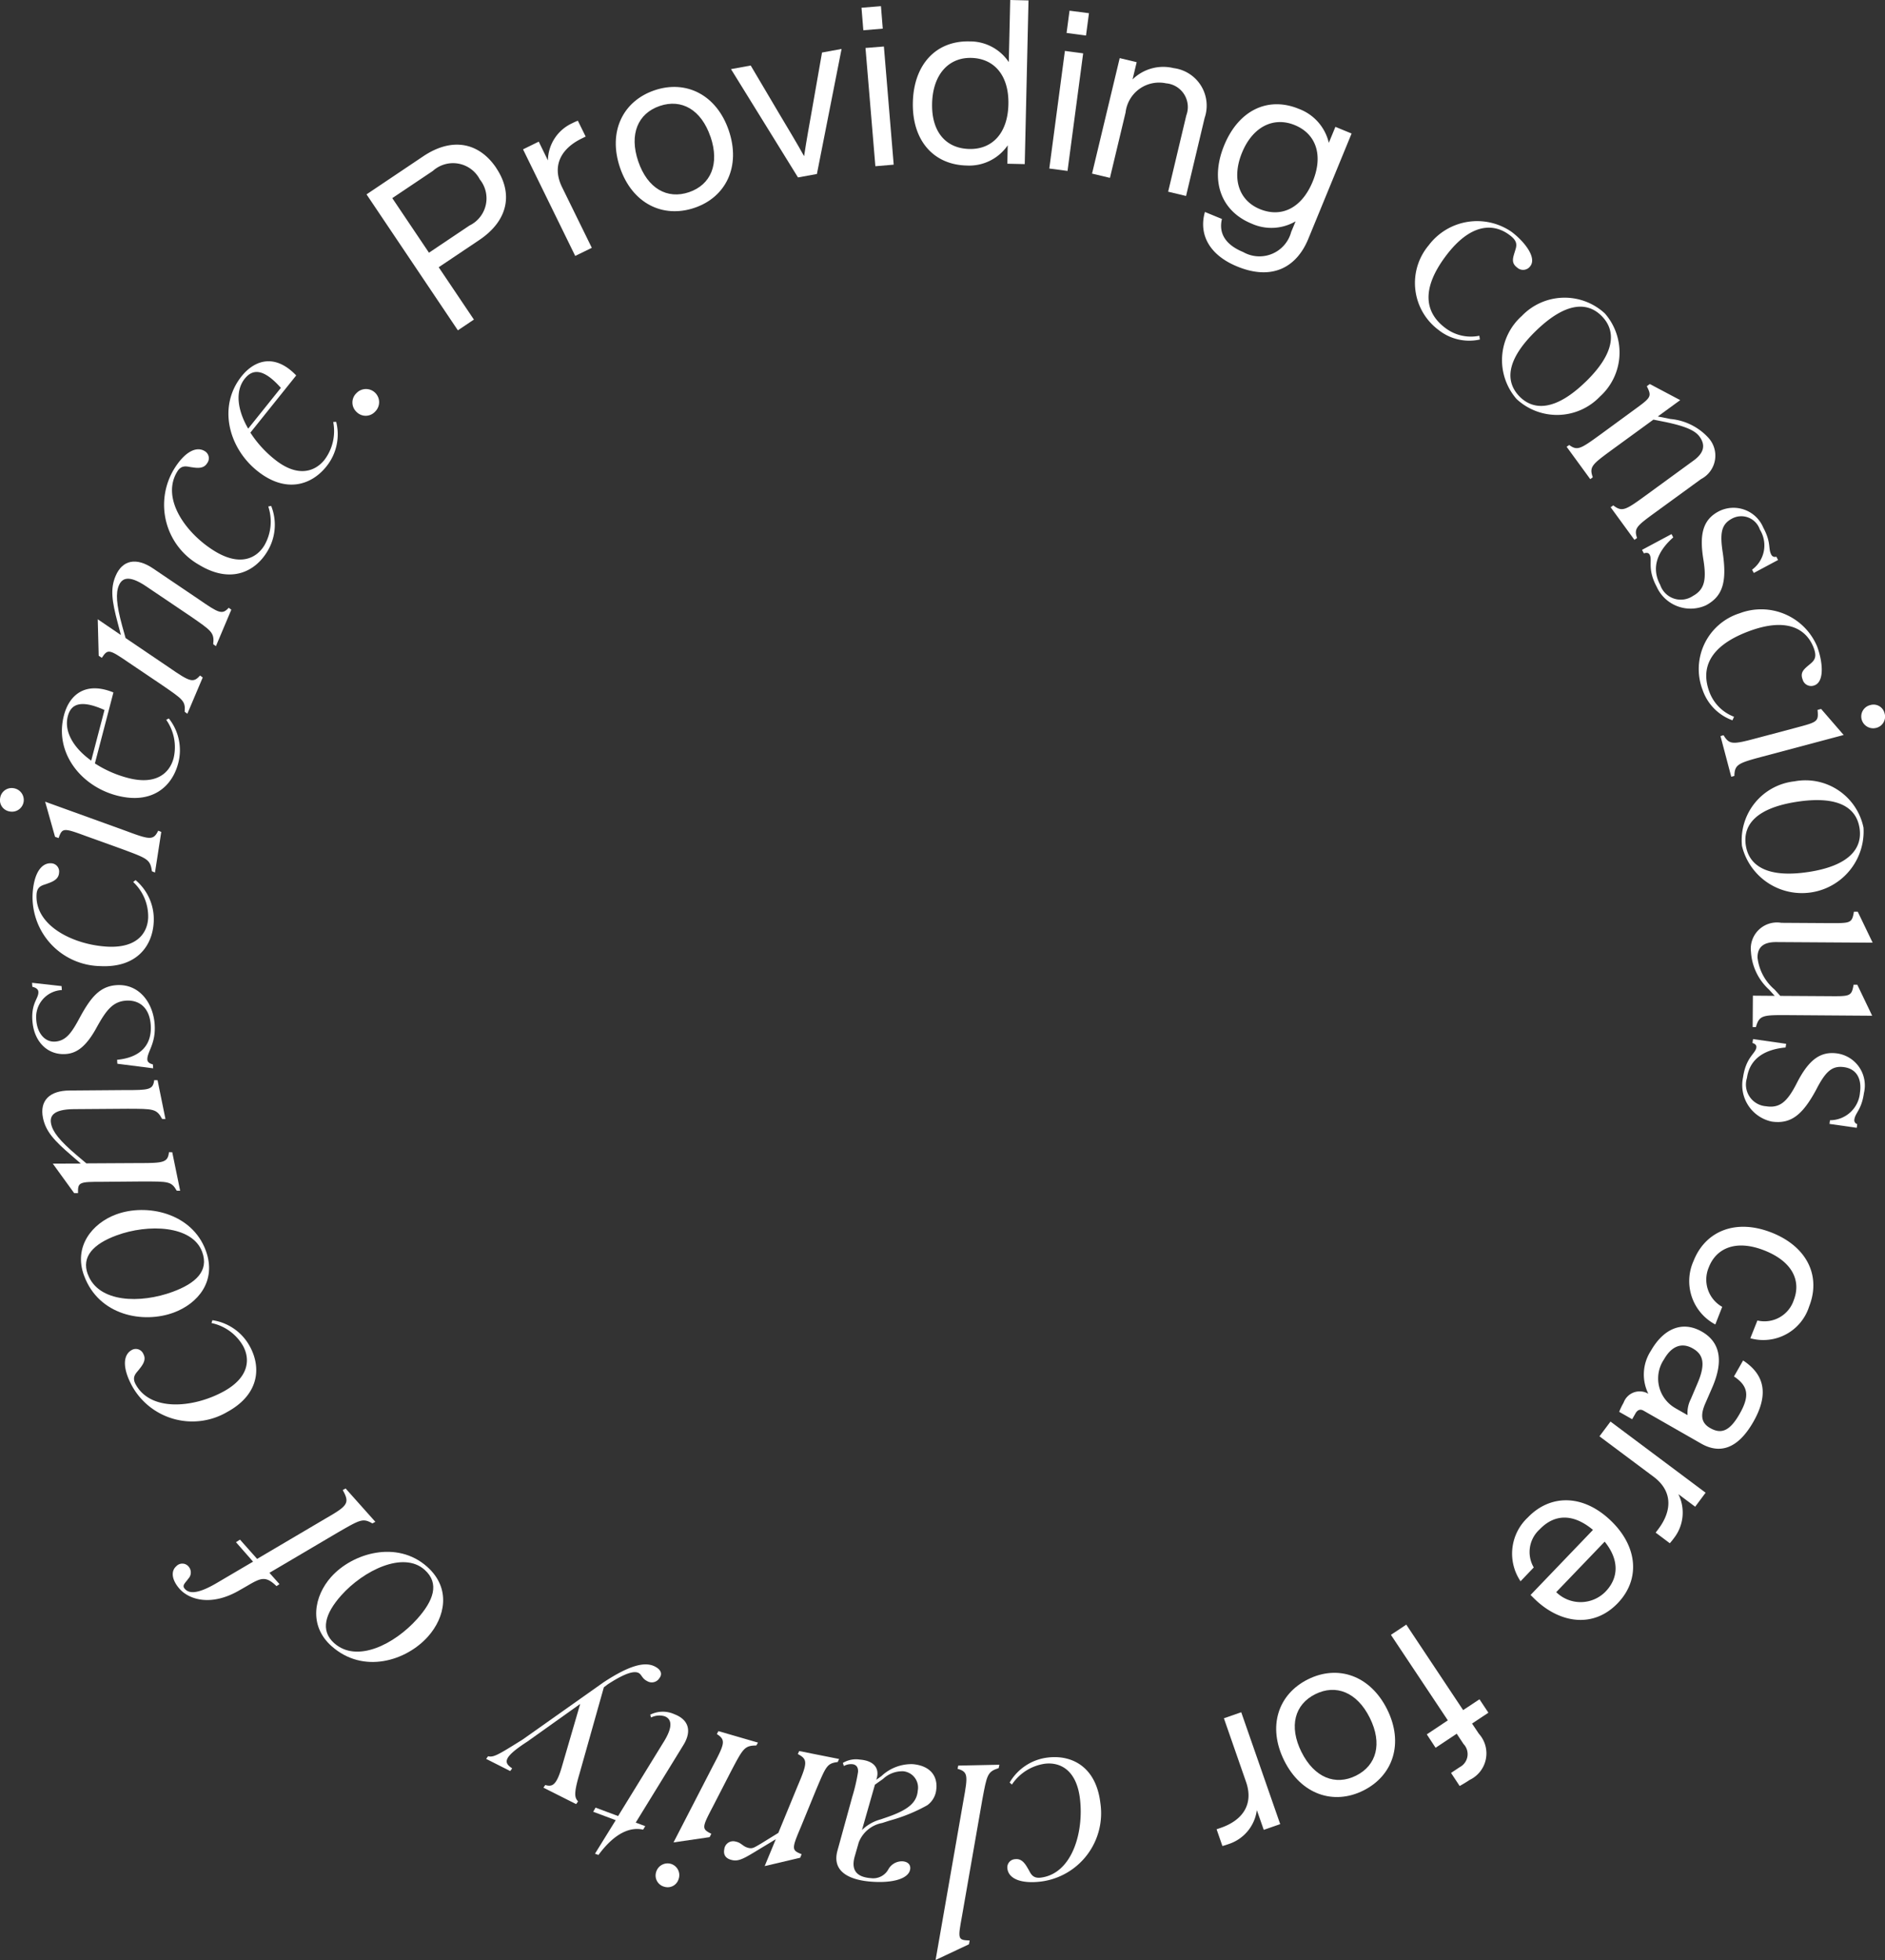 <svg id="Group_808" data-name="Group 808" xmlns="http://www.w3.org/2000/svg" xmlns:xlink="http://www.w3.org/1999/xlink" width="149.965" height="155.904" viewBox="0 0 149.965 155.904">
  <rect x="0" y="0" width="149.965" height="155.904" fill="#333333" stroke="none"/>
  <defs>
    <clipPath id="clip-path">
      <rect id="Rectangle_394" data-name="Rectangle 394" width="149.965" height="155.905" fill="#fff"/>
    </clipPath>
  </defs>
  <g id="Group_722" data-name="Group 722" transform="translate(0 0)" clip-path="url(#clip-path)">
    <path id="Path_749" data-name="Path 749" d="M20.673,5.939c1.309,1.942,1.05,4.121-1.348,5.735L16.1,13.838,18.9,18l-1.275.856L10.358,8.041l4.5-3.021c2.4-1.613,4.516-1.025,5.819.918m-1.32.887a2.4,2.4,0,0,0-3.722-.65L12.407,8.34l2.919,4.341,3.223-2.162a2.4,2.4,0,0,0,.8-3.694" transform="translate(18.802 7.42)" fill="#fff"/>
    <path id="Path_750" data-name="Path 750" d="M19.142,3.41l.622,1.264-.327.16c-1.692.83-2.356,2.216-1.554,3.857l2.37,4.831-1.32.645L14.781,5.69l1.25-.614.729,1.495A3.309,3.309,0,0,1,18.7,3.61a4.123,4.123,0,0,1,.445-.2" transform="translate(26.83 6.19)" fill="#fff"/>
    <path id="Path_751" data-name="Path 751" d="M17.738,8.875c-.971-2.857.231-5.293,2.739-6.148s4.949.346,5.918,3.2-.225,5.3-2.734,6.148-4.949-.343-5.923-3.2m7.2-2.452C24.2,4.258,22.633,3.382,20.9,3.971S18.453,6.217,19.19,8.379s2.314,3.04,4.043,2.449,2.446-2.241,1.709-4.406" transform="translate(31.587 4.458)" fill="#fff"/>
    <path id="Path_752" data-name="Path 752" d="M29.455,1.383l-1.962,9.946-1.506.273L20.658,2.988,22.226,2.7l2.28,3.854c.645,1.092,1.365,2.263,1.968,3.359.183-1.241.436-2.607.656-3.854L27.9,1.667Z" transform="translate(37.498 2.511)" fill="#fff"/>
    <path id="Path_753" data-name="Path 753" d="M24.346.3,25.894.174l.144,1.788-1.546.129Zm.318,3.2,1.464-.118.78,9.4-1.458.124Z" transform="translate(44.192 0.316)" fill="#fff"/>
    <path id="Path_754" data-name="Path 754" d="M35,.034l-.3,13.02-1.385-.031.031-1.464a3.715,3.715,0,0,1-3.277,1.607C27.42,13.1,25.725,11.145,25.8,8.13s1.852-4.9,4.5-4.836a3.708,3.708,0,0,1,3.13,1.644L33.546,0ZM33.4,8.3c.056-2.286-1.12-3.648-2.947-3.694s-3.069,1.34-3.122,3.626,1.12,3.572,2.953,3.618S33.352,10.591,33.4,8.3" transform="translate(46.825 0)" fill="#fff"/>
    <path id="Path_755" data-name="Path 755" d="M30.891,3.5l1.453.194L31.1,13.047l-1.45-.191ZM31.26.3l1.546.2-.236,1.776-1.546-.206Z" transform="translate(53.829 0.55)" fill="#fff"/>
    <path id="Path_756" data-name="Path 756" d="M39.819,6.4l-1.478,6.21-1.424-.341L38.361,6.2a1.892,1.892,0,0,0-1.61-2.551A2.682,2.682,0,0,0,33.53,5.968l-1.244,5.2-1.424-.338,2.2-9.186,1.351.324-.329,1.371a3.486,3.486,0,0,1,3.266-.9A3.007,3.007,0,0,1,39.819,6.4" transform="translate(56.018 2.979)" fill="#fff"/>
    <path id="Path_757" data-name="Path 757" d="M45.812,5.273l-3.449,8.392c-.935,2.266-2.891,3.322-5.647,2.187-2.238-.915-3.08-2.567-2.573-4.338l1.354.557c-.282,1.168.318,2.069,1.692,2.632a2.612,2.612,0,0,0,3.817-1.6l.352-.845a3.819,3.819,0,0,1-3.5.183C35.4,11.438,34.529,9,35.677,6.21s3.48-3.907,5.932-2.9A3.812,3.812,0,0,1,44,6.013l.524-1.27ZM42.715,9.1c.87-2.114.259-3.812-1.436-4.5s-3.342.146-4.183,2.193-.265,3.812,1.436,4.5,3.308-.079,4.183-2.193" transform="translate(61.717 5.347)" fill="#fff"/>
    <path id="Path_758" data-name="Path 758" d="M41.06,8.195a4.822,4.822,0,0,1,6.6-1.1c1.011.754,2.027,2.033,1.506,2.725a.7.7,0,0,1-1.05.124c-.535-.4-.312-.825-.138-1.427.149-.459.076-.76-.479-1.171-1.264-.943-3.1-.957-5.087,1.712-2,2.686-1.582,4.524,0,5.7a3.352,3.352,0,0,0,2.694.608l.042.3a3.913,3.913,0,0,1-3.277-.752,4.656,4.656,0,0,1-.808-6.725" transform="translate(72.586 11.34)" fill="#fff"/>
    <path id="Path_759" data-name="Path 759" d="M44.013,9.871a4.714,4.714,0,0,1,6.616-.206,4.719,4.719,0,0,1-.4,6.616,4.72,4.72,0,0,1-6.624.191,4.708,4.708,0,0,1,.405-6.6m5.081,5.236c2.365-2.292,2.446-4.045,1.3-5.222s-2.883-1.132-5.245,1.16-2.469,4.02-1.32,5.211c1.143,1.171,2.9,1.143,5.262-1.149" transform="translate(77.051 15.269)" fill="#fff"/>
    <path id="Path_760" data-name="Path 760" d="M44.48,15.7c.653.47.89.324,2.5-.847L49.511,13c1.481-1.078,1.568-1.12,1.143-1.976l.236-.175,2.421,1.281-1.782,1.3,1,.2a4.66,4.66,0,0,1,3,1.47,2.1,2.1,0,0,1-.56,3.311l-3.519,2.562c-1.613,1.174-1.833,1.337-1.574,2.123l-.208.149-1.892-2.593.208-.149c.7.532.952.4,2.556-.771l3.84-2.8c.89-.65.918-1.281.467-1.9-.358-.493-1.14-.828-2.669-1.151l-1-.2-3.294,2.4c-1.6,1.174-1.821,1.351-1.529,2.187l-.2.149-1.881-2.576Z" transform="translate(80.362 19.697)" fill="#fff"/>
    <path id="Path_761" data-name="Path 761" d="M50.428,21.388c.957-.512,1.12-1.292.859-2.917-.321-1.973-.056-3.145,1.2-3.815a2.57,2.57,0,0,1,3.57,1.287c.645,1.2.369,1.655.633,2.142a.315.315,0,0,0,.4.163l.138.265L55.3,19.544l-.138-.262a2.392,2.392,0,0,0,.619-3.19,1.558,1.558,0,0,0-2.216-.873c-.867.465-.977,1.171-.726,2.779.321,2.266-.008,3.4-1.346,4.119a2.96,2.96,0,0,1-3.922-1.478c-.769-1.441-.318-2.106-.555-2.542-.082-.158-.231-.186-.462-.113l-.149-.276,2.348-1.256.138.262c-1.216,1.075-1.793,2.368-1.039,3.775a1.726,1.726,0,0,0,2.579.9" transform="translate(84.228 26.031)" fill="#fff"/>
    <path id="Path_762" data-name="Path 762" d="M51.248,17.539a4.828,4.828,0,0,1,6.168,2.612c.448,1.18.622,2.8-.191,3.111a.7.7,0,0,1-.952-.459c-.242-.628.177-.87.65-1.281.366-.31.467-.6.225-1.247-.563-1.475-2.106-2.472-5.219-1.287-3.133,1.191-3.767,2.976-3.069,4.817a3.355,3.355,0,0,0,1.954,1.959l-.127.282a3.918,3.918,0,0,1-2.365-2.393,4.652,4.652,0,0,1,2.925-6.115" transform="translate(87.14 31.248)" fill="#fff"/>
    <path id="Path_763" data-name="Path 763" d="M48.868,22.343c.467.769.74.74,2.666.225l3.029-.805c1.771-.473,1.875-.479,1.782-1.436l.284-.076,1.793,2.072-6.495,1.729c-1.923.515-2.176.625-2.2,1.529l-.248.065-.856-3.237Zm11.677-2.4a.9.9,0,0,1,1.132.656.918.918,0,0,1-.647,1.154.949.949,0,0,1-1.177-.667.929.929,0,0,1,.693-1.143" transform="translate(88.254 36.14)" fill="#fff"/>
    <path id="Path_764" data-name="Path 764" d="M53.425,22.117a4.715,4.715,0,0,1,5.5,3.682,4.908,4.908,0,0,1-9.67,1.45,4.707,4.707,0,0,1,4.172-5.132m1.084,7.215c3.254-.487,4.344-1.866,4.1-3.485-.248-1.638-1.683-2.6-4.943-2.111S49.318,25.563,49.56,27.2c.242,1.619,1.689,2.618,4.949,2.131" transform="translate(89.33 40.034)" fill="#fff"/>
    <path id="Path_765" data-name="Path 765" d="M51.9,26.648l3.685.023c1.83.008,1.923.031,2.089-.912h.3l1.188,2.469-7.66-.048c-1.1-.006-1.5.462-1.5,1.23a3.911,3.911,0,0,0,1.36,2.548l.45.5,3.739.023c1.83.014,1.928.034,2.095-.912l.293,0,1.185,2.469L52.4,33.99c-1.985-.011-2.261.008-2.525.952l-.259,0,.017-2.5,1.734.014-.453-.5a4.426,4.426,0,0,1-1.433-3A2.084,2.084,0,0,1,51.9,26.648" transform="translate(89.821 46.756)" fill="#fff"/>
    <path id="Path_766" data-name="Path 766" d="M51.145,34.706c1.073.155,1.667-.377,2.413-1.844.909-1.779,1.821-2.562,3.223-2.362A2.572,2.572,0,0,1,58.9,33.65c-.191,1.343-.681,1.551-.76,2.1a.322.322,0,0,0,.225.372l-.037.293-2.168-.31.039-.293A2.393,2.393,0,0,0,58.586,33.6c.146-1.033-.231-1.864-1.267-2.01-.971-.138-1.484.366-2.227,1.81-1.087,2.013-2.021,2.734-3.525,2.52a2.965,2.965,0,0,1-2.286-3.511c.236-1.619.988-1.889,1.061-2.379.023-.175-.076-.287-.31-.363l.045-.31,2.635.377-.045.293c-1.61.146-2.849.847-3.074,2.424a1.73,1.73,0,0,0,1.551,2.252" transform="translate(89.389 53.294)" fill="#fff"/>
    <path id="Path_767" data-name="Path 767" d="M54.272,35.121c2.832,1.115,3.958,3.449,3,5.884a3.827,3.827,0,0,1-4.679,2.528l.563-1.413a2.456,2.456,0,0,0,2.886-1.6c.594-1.5-.034-3.066-2.331-3.972S49.875,36.4,49.3,37.865a2.486,2.486,0,0,0,1.056,3.17l-.549,1.4a3.9,3.9,0,0,1-1.731-5.05c.946-2.4,3.375-3.375,6.2-2.261" transform="translate(86.658 62.916)" fill="#fff"/>
    <path id="Path_768" data-name="Path 768" d="M46.791,44.85l-1.033-.588a5.531,5.531,0,0,1,.352-.729,1.358,1.358,0,0,1,1.968-.709,3.454,3.454,0,0,1,.206-3.423c1.016-1.776,2.511-2.4,4.051-1.52,1.287.738,1.858,2.1.808,4.49L52.6,43.617c-.38.881-.341,1.515.388,1.931.859.493,1.54.293,2.342-1.106s.738-2.213-.439-2.993l.726-1.272c1.534,1.008,2.182,2.494.808,4.893-1.3,2.269-2.765,2.508-4.147,1.717L47.7,44.171c-.251-.144-.476-.082-.647.22Zm3.432-.881.974.555a2.42,2.42,0,0,1,.262-1.281L52,41.97c.681-1.593.405-2.3-.386-2.75-.814-.467-1.644-.265-2.286.864a2.714,2.714,0,0,0,.9,3.885" transform="translate(83.059 68.039)" fill="#fff"/>
    <path id="Path_769" data-name="Path 769" d="M50.8,49.847,49.672,49l.22-.293c1.132-1.512,1.087-3.049-.38-4.147L45.2,41.34l.878-1.174,7.567,5.659-.83,1.115-1.337-1a3.3,3.3,0,0,1-.369,3.519,4.5,4.5,0,0,1-.312.386" transform="translate(82.048 72.909)" fill="#fff"/>
    <path id="Path_770" data-name="Path 770" d="M44.2,49.926l4.966-5.177c-1.633-1.363-3.108-1.23-4.245-.039a2.429,2.429,0,0,0-.467,3.026l-1.05,1.1a3.929,3.929,0,0,1,.577-5.073c1.788-1.864,4.4-1.866,6.6.248,2.145,2.052,2.37,4.676.555,6.565-1.951,2.035-4.614,1.585-6.571-.29Zm5.895-4.24L46.242,49.7a2.77,2.77,0,0,0,3.936-.056c1.025-1.073,1.1-2.5-.082-3.961" transform="translate(77.567 76.943)" fill="#fff"/>
    <path id="Path_771" data-name="Path 771" d="M45.1,55.421l-.555-.839L42.864,55.7l-.7-1.067,1.672-1.115-4.527-6.8,1.222-.814,4.524,6.8,1.3-.861.709,1.067-1.3.864.541.808a2.334,2.334,0,0,1-.726,3.671c-.225.155-.605.38-.8.487L44.092,57.7l.7-.465a1.164,1.164,0,0,0,.312-1.816" transform="translate(71.348 83.323)" fill="#fff"/>
    <path id="Path_772" data-name="Path 772" d="M44.89,50.162c1.346,2.7.484,5.281-1.886,6.466s-4.955.321-6.3-2.382-.49-5.276,1.886-6.461,4.946-.324,6.3,2.376m-6.813,3.4c1.022,2.047,2.7,2.7,4.338,1.886s2.117-2.553,1.1-4.6-2.7-2.7-4.338-1.883-2.117,2.548-1.1,4.6" transform="translate(65.463 85.795)" fill="#fff"/>
    <path id="Path_773" data-name="Path 773" d="M34.843,59.02l-.462-1.332.346-.118c1.776-.619,2.6-1.912,2-3.64l-1.765-5.07,1.379-.481,3.1,8.9-1.309.456-.549-1.571a3.287,3.287,0,0,1-2.266,2.708c-.138.048-.282.1-.473.146" transform="translate(62.408 87.817)" fill="#fff"/>
    <path id="Path_774" data-name="Path 774" d="M28.653,51.668a4.059,4.059,0,0,1,3.057-1.99c1.881-.22,3.815.724,4.158,3.618a5.479,5.479,0,0,1-4.735,6.25c-1.627.194-2.567-.251-2.66-1.03a.654.654,0,0,1,.625-.752c.445-.051.721.234,1,.735.2.3.3.819,1.016.735,2.491-.3,3.449-3.581,3.133-6.261-.279-2.348-1.616-2.942-2.793-2.8a3.813,3.813,0,0,0-2.624,1.658Z" transform="translate(51.673 90.119)" fill="#fff"/>
    <path id="Path_775" data-name="Path 775" d="M31.459,50.126c-.9.293-.935.529-1.309,2.548L28.54,61.9c-.341,1.861-.335,1.9.611,1.94l-.056.3L26.44,65.39,28.656,52.7c.369-2,.363-2.277-.467-2.517l.053-.256,3.274-.068Z" transform="translate(47.993 90.513)" fill="#fff"/>
    <path id="Path_776" data-name="Path 776" d="M31.587,52.033a1.741,1.741,0,0,1-.721,1.323,13.287,13.287,0,0,1-3,1.222l-.588.189a2.484,2.484,0,0,0-1.864,1.548l-.327,1.14c-.366,1.332.5,1.641,1.3,1.7a1.371,1.371,0,0,0,1.382-.7,1.235,1.235,0,0,1,1.137-.639c.45.039.628.29.605.583-.068.788-1.365,1.177-3.145,1.033s-3.091-.842-2.646-2.463L24.9,52.68a14.494,14.494,0,0,0,.456-1.959c.034-.414-.169-.605-.462-.631a1.15,1.15,0,0,0-.664.146l-.079-.245a2.011,2.011,0,0,1,1.343-.267c1.275.1,1.593.819,1.315,1.607l.417-.3a3.478,3.478,0,0,1,2.486-.943c1.182.1,1.973.749,1.881,1.948m-2.694-1.382a2.233,2.233,0,0,0-1.551.608l-.647.459L25.67,55.329a3.372,3.372,0,0,1,1.492-.85l.51-.175c1.729-.594,2.365-1.191,2.438-2.114a1.3,1.3,0,0,0-1.216-1.54" transform="translate(42.905 90.238)" fill="#fff"/>
    <path id="Path_777" data-name="Path 777" d="M29.506,50.349c-.864.11-.929.335-1.731,2.23l-1.211,2.956c-.732,1.726-.732,1.827.07,2.145l-.115.282-2.824.664.884-2.137-1.326.8c-1.165.712-1.6.971-2.123.864-.6-.121-.729-.484-.647-.876a.708.708,0,0,1,.9-.6c.484.093.56.411,1.067.512.293.059.434-.053.952-.352l1.379-.853,1.523-3.7c.8-1.875.83-2.148.028-2.57l.11-.239,3.173.631Z" transform="translate(37.141 89.808)" fill="#fff"/>
    <path id="Path_778" data-name="Path 778" d="M20.365,60.655a.906.906,0,0,1-1.151.633.918.918,0,0,1-.647-1.154.948.948,0,0,1,1.177-.664.934.934,0,0,1,.622,1.185m6.174-10.6c-.946.011-1.05.228-2.007,2.041l-1.461,2.841c-.87,1.655-.881,1.757-.11,2.142l-.138.267-2.871.419L23.09,51.68c.952-1.8,1.03-2.061.31-2.536l.127-.231,3.145.912Z" transform="translate(33.63 88.786)" fill="#fff"/>
    <path id="Path_779" data-name="Path 779" d="M21.3,48.6a2.216,2.216,0,0,1,1.914-.042c1.16.439,1.408,1.351.721,2.463l-3.789,6.162.757.282-.169.279c-.991-.225-2.227.217-3.553,2.013l-.276-.1,1.65-2.666-1.79-.67.186-.329,1.793.67,3.567-5.8c.957-1.492.571-1.973.127-2.14a1.491,1.491,0,0,0-1.073.1Z" transform="translate(30.43 87.792)" fill="#fff"/>
    <path id="Path_780" data-name="Path 780" d="M27.52,48.122a.712.712,0,0,1-.98.234c-.422-.211-.422-.521-.687-.65s-.856-.127-2.441.909l-.312.236-1.937,6.872c-.5,1.689-.363,1.909-.115,2.21l-.155.211-2.6-1.309.146-.211c.541.16.892.07,1.343-1.531l1.436-4.918-4.212,3c-1.99,1.289-1.861,1.686-1.2,2.125l-.155.214-1.914-.966.149-.211c.439.09.7-.042,2.767-1.34l6.427-4.544c2.165-1.424,3.325-1.633,4.068-1.261.543.273.605.636.369.935" transform="translate(24.941 85.36)" fill="#fff"/>
    <path id="Path_781" data-name="Path 781" d="M10.156,51.346c-1.844-1.641-1.385-3.983-.034-5.5,1.706-1.911,5.245-2.95,7.643-.811,1.94,1.731,1.413,4.037.065,5.549-1.72,1.931-5.152,3.015-7.674.76m.208-.236c1.81,1.613,4.806.09,6.616-1.937,1.275-1.427,1.8-2.812.577-3.9-1.695-1.506-4.856.053-6.627,2.038-1.3,1.455-1.681,2.8-.566,3.8" transform="translate(16.22 79.591)" fill="#fff"/>
    <path id="Path_782" data-name="Path 782" d="M20.765,44.836c-.763-.436-.957-.31-2.742.715l-5.45,3.215.8.9-.236.158c-.87-.833-1.227-.676-2.37,0l-.577.329c-2.255,1.317-4.009.74-4.766-.113-.617-.7-.715-1.4-.259-1.8a.65.65,0,0,1,.963.011.717.717,0,0,1-.017.991c-.242.349-.518.518-.27.8.3.335.906.512,2.629-.518l2.8-1.647L9.912,46.33l.318-.206,1.363,1.534,5.447-3.212c1.765-1.013,1.945-1.225,1.365-2.263l.228-.127L21,44.709Z" transform="translate(8.862 76.341)" fill="#fff"/>
    <path id="Path_783" data-name="Path 783" d="M10.49,37.3a4.063,4.063,0,0,1,2.987,2.1c.906,1.661.746,3.812-1.816,5.205A5.483,5.483,0,0,1,4.1,42.534c-.783-1.439-.721-2.48-.028-2.86a.65.65,0,0,1,.923.307c.22.4.053.757-.31,1.2-.2.29-.653.58-.3,1.219,1.194,2.2,4.608,1.869,6.979.58,2.078-1.132,2.131-2.6,1.565-3.634a3.787,3.787,0,0,0-2.511-1.819Z" transform="translate(6.407 67.712)" fill="#fff"/>
    <path id="Path_784" data-name="Path 784" d="M2.536,39.413c-.859-2.311.642-4.169,2.551-4.873,2.4-.89,6.019-.146,7.131,2.871.9,2.441-.645,4.231-2.545,4.935-2.427.9-5.965.248-7.136-2.933m.3-.11c.836,2.275,4.2,2.337,6.756,1.391,1.793-.662,2.905-1.638,2.337-3.176-.785-2.125-4.316-2.232-6.81-1.309C3.282,36.885,2.308,37.9,2.831,39.3" transform="translate(4.153 62.058)" fill="#fff"/>
    <path id="Path_785" data-name="Path 785" d="M11.888,39.313c-.434-.754-.67-.726-2.722-.732l-3.19.028c-1.864-.006-1.957.034-1.94.9H3.73l-1.7-2.345,2.227-.008L3.5,36.5c-1.363-1.168-2.033-1.9-2.252-2.978-.276-1.368.521-2.173,2.128-2.176l4.31-.034c2.033.008,2.308-.028,2.413-.791l.265.008.628,3.085-.265-.006c-.445-.814-.687-.805-2.739-.811l-4.3.031c-1.689.02-1.914.591-1.793,1.168.127.636.676,1.346,2.058,2.514l.746.631,4.175-.023c2.027.008,2.3-.068,2.4-.87l.259.008.628,3.063Z" transform="translate(2.171 55.396)" fill="#fff"/>
    <path id="Path_786" data-name="Path 786" d="M10.661,31.11c.1,1.531-.622,2.173-.583,2.784.017.175.16.3.439.366l.023.312-2.849-.363-.02-.315c1.962-.189,2.776-1.27,2.677-2.762-.1-1.436-.963-2.01-1.965-1.942-1.075.07-1.6.816-2.292,2.047-.929,1.74-1.731,2.148-2.52,2.2-1.413.093-2.528-.957-2.643-2.688-.093-1.374.518-1.751.479-2.261-.011-.217-.22-.341-.479-.4l-.023-.318,2.348.262.023.315A2.159,2.159,0,0,0,1.241,30.73c.068,1,.65,1.774,1.5,1.717.923-.062,1.368-.8,2.016-2.01.847-1.537,1.557-2.393,2.877-2.48,1.788-.118,2.914,1.4,3.029,3.153" transform="translate(1.645 50.404)" fill="#fff"/>
    <path id="Path_787" data-name="Path 787" d="M9.119,25.733a4.068,4.068,0,0,1,1.441,3.353c-.1,1.886-1.36,3.637-4.268,3.485A5.484,5.484,0,0,1,.927,26.845c.087-1.636.687-2.494,1.472-2.452a.655.655,0,0,1,.633.743c-.028.453-.352.673-.9.861-.327.144-.859.152-.892.881-.132,2.5,2.942,4,5.642,4.147,2.365.121,3.178-1.1,3.237-2.28a3.75,3.75,0,0,0-1.191-2.863Z" transform="translate(1.668 44.275)" fill="#fff"/>
    <path id="Path_788" data-name="Path 788" d="M.785,24.13a.907.907,0,0,1-.774-1.059.924.924,0,0,1,1.061-.794.948.948,0,0,1,.808,1.084.936.936,0,0,1-1.1.769m11.306,4.755c-.132-.937-.358-1.013-2.283-1.731l-3-1.081c-1.754-.647-1.852-.645-2.14.172l-.284-.1-.788-2.793,6.441,2.328c1.9.712,2.176.752,2.556-.023l.242.1-.5,3.229Z" transform="translate(0 40.417)" fill="#fff"/>
    <path id="Path_789" data-name="Path 789" d="M1.912,21.6c.417-1.6,1.669-2.739,3.936-1.824L4.375,25.422a9.006,9.006,0,0,0,2.632,1.157c2.289.6,3.333-.436,3.629-1.577a3.777,3.777,0,0,0-.588-3.049l.208-.107A4.053,4.053,0,0,1,11,25.419c-.479,1.833-2.066,3.294-4.887,2.556-2.838-.743-4.983-3.4-4.2-6.376M4.082,25.2l1.056-4.026c-2.047-.921-2.7-.358-2.919.5C1.9,22.9,2.692,24.208,4.082,25.2" transform="translate(3.175 35.302)" fill="#fff"/>
    <path id="Path_790" data-name="Path 790" d="M9.675,27.815c.07-.87-.138-.98-1.824-2.142L5.2,23.885c-1.546-1.056-1.638-1.078-2.117-.36l-.248-.169-.076-2.9,1.841,1.253-.253-.966c-.462-1.734-.6-2.714-.169-3.727.543-1.289,1.661-1.5,2.984-.6l3.575,2.415c1.672,1.157,1.92,1.281,2.441.712l.208.152-1.225,2.9-.214-.155c.093-.923-.11-1.05-1.8-2.218L6.579,17.815c-1.4-.935-1.906-.594-2.137-.051-.259.6-.211,1.495.267,3.24l.265.946,3.46,2.342c1.669,1.157,1.928,1.244,2.463.639l.214.155L9.889,27.97Z" transform="translate(5.017 28.802)" fill="#fff"/>
    <path id="Path_791" data-name="Path 791" d="M13.171,17.2a4.059,4.059,0,0,1-.318,3.637c-.98,1.619-2.919,2.567-5.416,1.05A5.489,5.489,0,0,1,5.424,14.3c.853-1.4,1.782-1.872,2.458-1.461a.652.652,0,0,1,.2.954c-.236.388-.625.428-1.191.335-.352-.031-.83-.27-1.2.352-1.3,2.14.7,4.927,3.007,6.329,2.024,1.227,3.322.538,3.933-.476a3.778,3.778,0,0,0,.307-3.088Z" transform="translate(8.404 23.043)" fill="#fff"/>
    <path id="Path_792" data-name="Path 792" d="M7.512,11.391c1.042-1.292,2.652-1.819,4.338-.056L8.205,15.884a8.87,8.87,0,0,0,1.931,2.128c1.841,1.481,3.218.963,3.958.042a3.79,3.79,0,0,0,.7-3.018l.236-.011a4.062,4.062,0,0,1-.785,3.558c-1.182,1.475-3.229,2.162-5.5.338S5.59,13.787,7.512,11.391m.518,4.175,2.6-3.243C9.145,10.648,8.318,10.9,7.76,11.588c-.785.982-.594,2.5.27,3.978" transform="translate(11.715 18.529)" fill="#fff"/>
    <path id="Path_793" data-name="Path 793" d="M10.288,12.817a1.023,1.023,0,0,1-.011-1.492,1.045,1.045,0,1,1,1.5,1.455,1.018,1.018,0,0,1-1.489.037" transform="translate(18.078 19.949)" fill="#fff"/>
  </g>
</svg>

